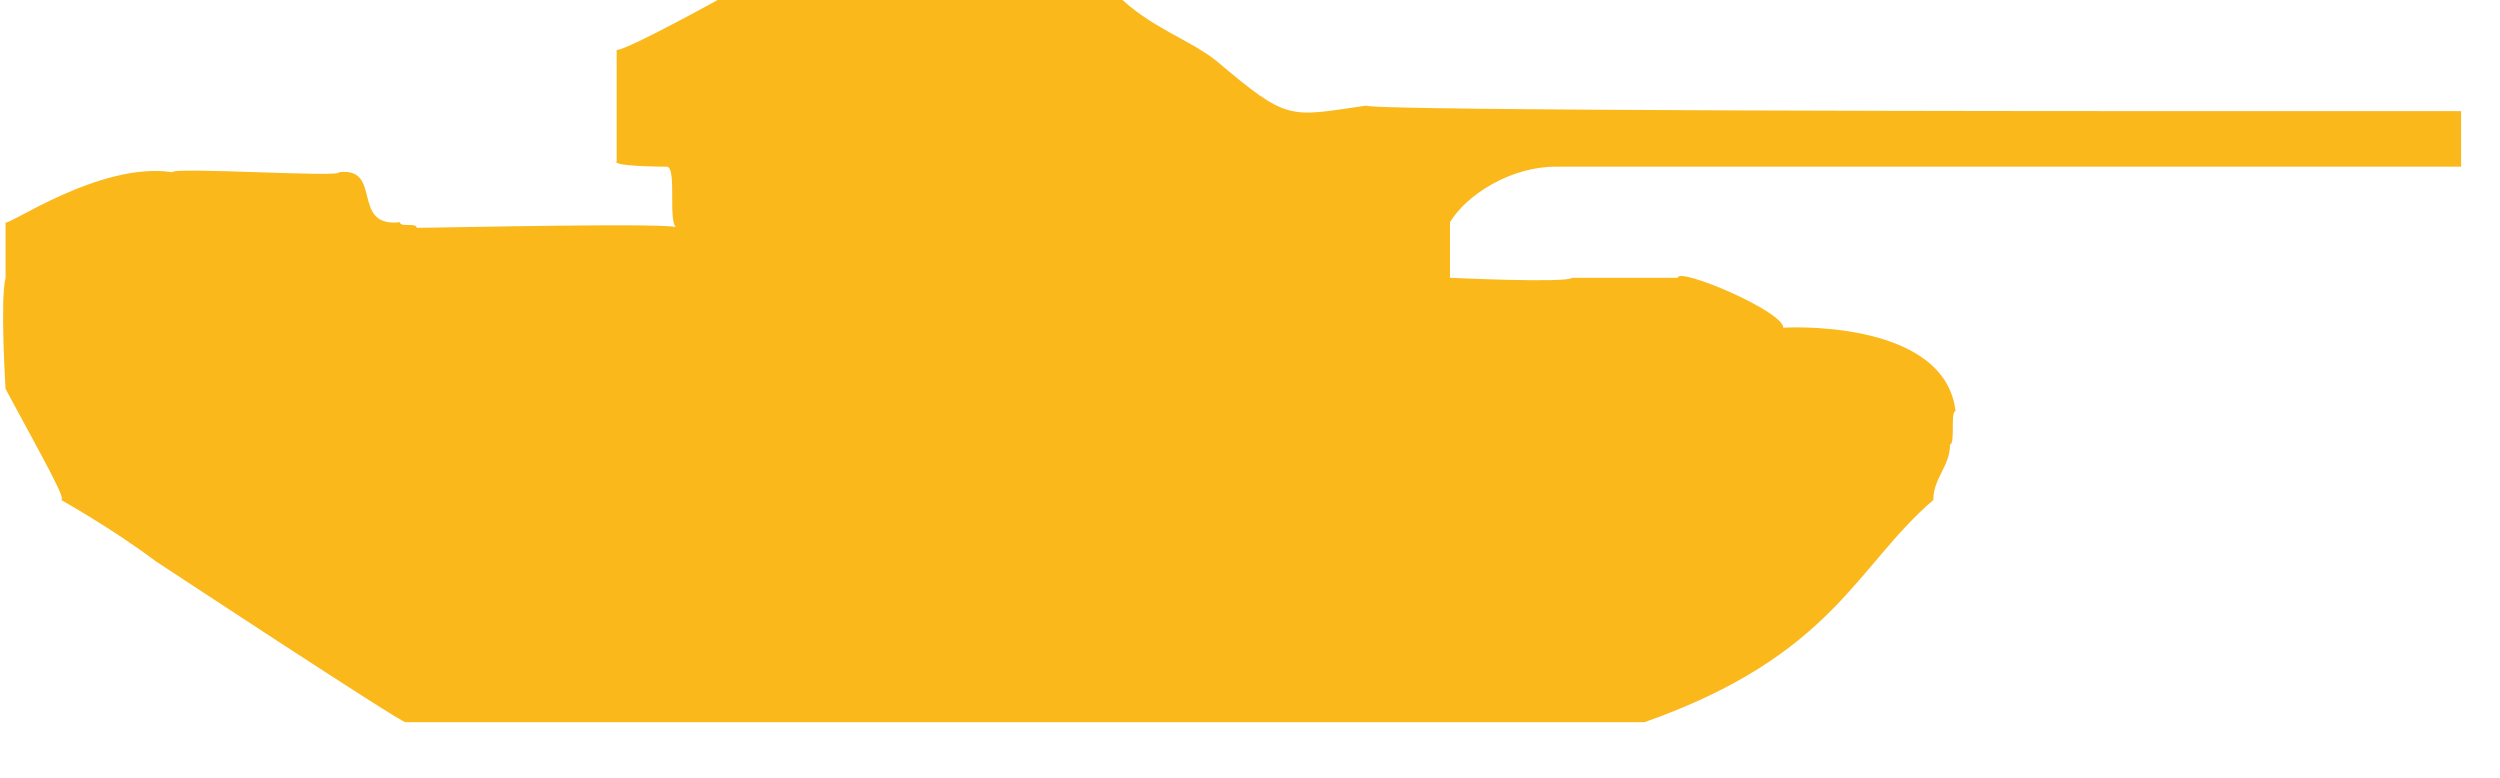 <?xml version="1.0" encoding="utf-8"?>
<!-- Generator: Adobe Illustrator 17.1.0, SVG Export Plug-In . SVG Version: 6.00 Build 0)  -->
<!DOCTYPE svg PUBLIC "-//W3C//DTD SVG 1.1//EN" "http://www.w3.org/Graphics/SVG/1.1/DTD/svg11.dtd">
<svg version="1.1" id="Layer_1" xmlns="http://www.w3.org/2000/svg" xmlns:xlink="http://www.w3.org/1999/xlink" x="0px" y="0px"
	 width="45px" height="14px" viewBox="0 0 45 14" enable-background="new 0 0 45 14" xml:space="preserve">
<path id="path-1" fill="#FAB81B" d="M26.1,5c0,0,2.1,0.1,2.2,0h1.5c0.5,0,0,0,0.4,0c0-0.2,1.9,0.6,1.9,0.9c-0.1,0,2.9-0.2,3.1,1.5
	c-0.1,0,0,0.6-0.1,0.6c0,0.4-0.3,0.6-0.3,1c-1.4,1.2-1.8,2.8-5.2,4H7.3c-0.1,0-4.5-2.9-4.5-2.9C2,9.5,1.1,9,1.1,9c0.1,0-0.3-0.7-1-2
	c0,0-0.1-1.6,0-2c0-0.6,0,0,0-1c0,0.1,1.7-1.1,3-0.9c0-0.1,3.1,0.1,3,0C6.9,3,6.3,4.1,7.2,4c0,0.1,0.3,0,0.3,0.1
	c0.5,0,4.7-0.1,4.7,0C12,4.1,12.2,3,12,3c0,0-1,0-0.9-0.1v-2c0.2,0,2-1,2-1s5.2,0.1,5.4,0c0,0,1.5,0,1.6,0c0.6,0.6,1.3,0.8,1.8,1.2
	c1.3,1.1,1.3,1,2.7,0.8C24.5,2,38,2,38,2h2.5c1.3,0,2.5,0,3.8,0c0,0.2,0,0.8,0,1C38.2,3,34.1,3,28,3c-0.8,0-1.6,0.5-1.9,1
	C26.1,4.2,26.1,4.9,26.1,5z M1.4,4.7c0,0,0,0.1,0.1,0.1C1.4,4.8,1.4,4.7,1.4,4.7z"/>
</svg>

